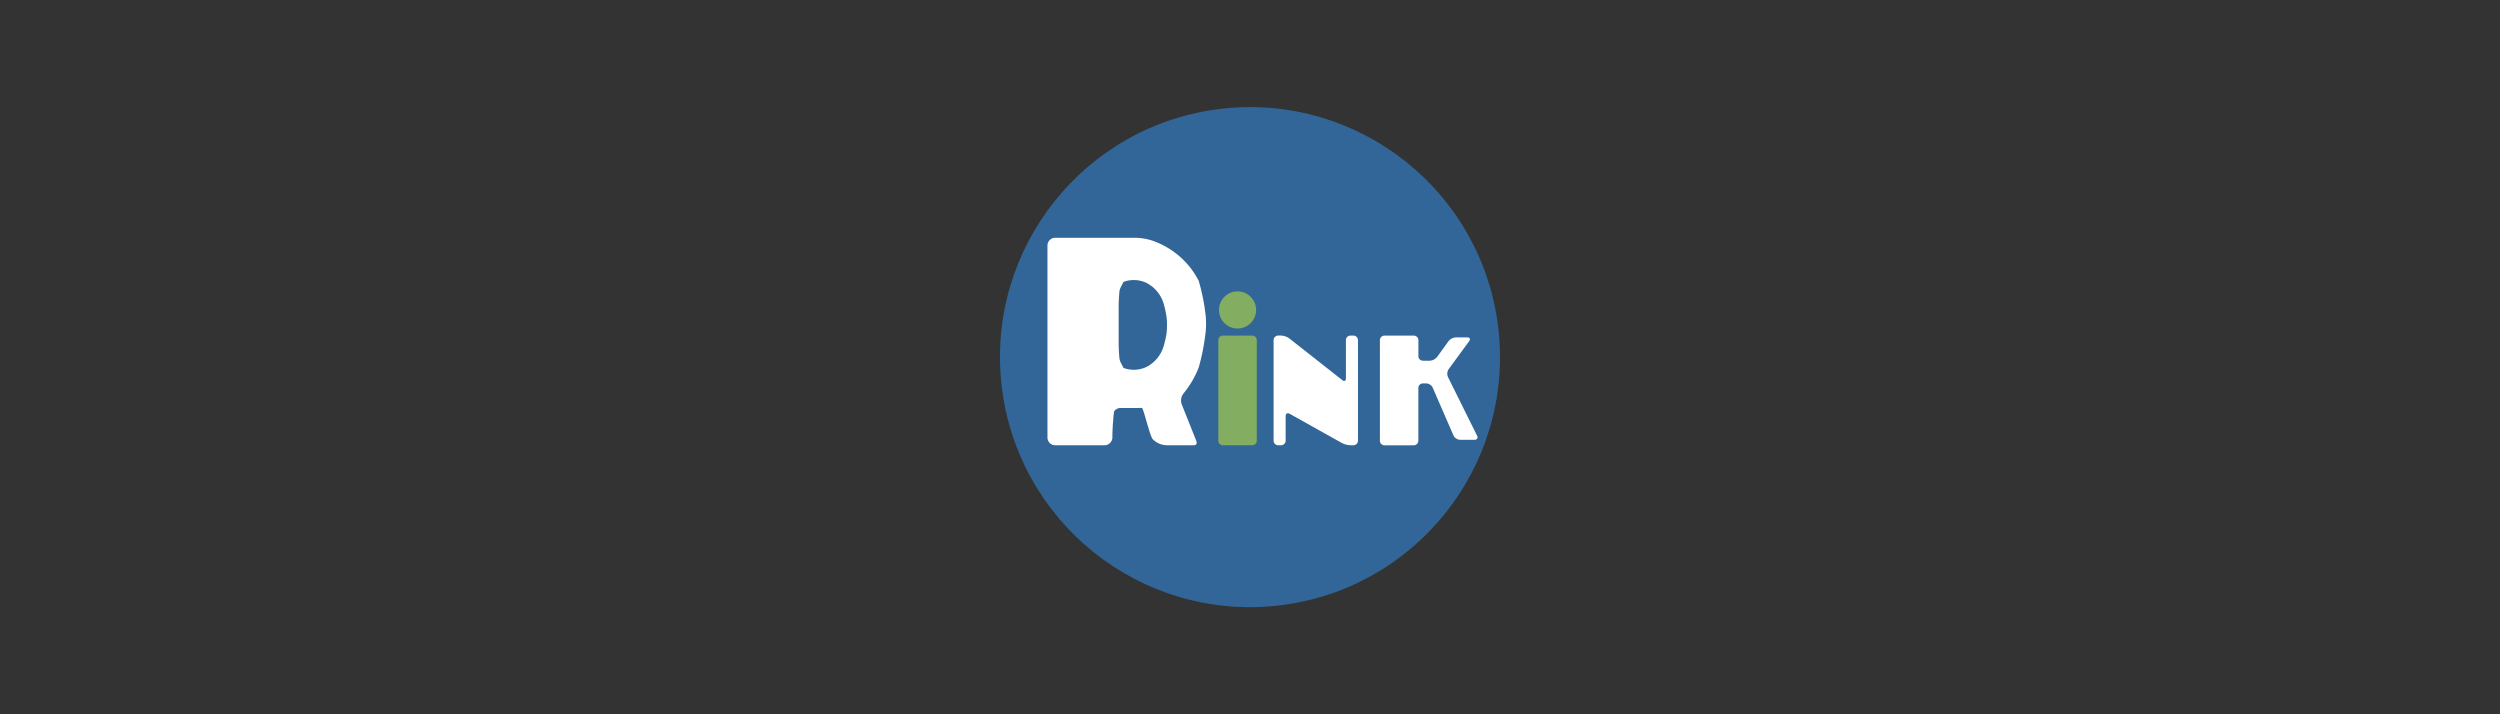 <svg xmlns="http://www.w3.org/2000/svg" viewBox="0 0 140 40"><rect x="0" y="0" width="140" height="40" fill="#333333" stroke="none"/><defs><style>.cls-1{fill:none;}.cls-2{fill:#326698;}.cls-3{fill:#83ad60;}.cls-4{fill:#fff;}</style></defs><g id="レイヤー_1" data-name="レイヤー 1"><rect class="cls-1" width="140" height="40"/></g><g id="ROGO"><circle class="cls-2" cx="70" cy="20" r="14" transform="translate(-1.797 7.95) rotate(-6.418)"/><path class="cls-3" d="M68.483,18.792h1.64a.257.257,0,0,1,.257.257v5.629a.257.257,0,0,1-.257.257H68.483a.257.257,0,0,1-.257-.257v-5.629A.257.257,0,0,1,68.483,18.792Z"/><path class="cls-4" d="M75.628,18.792a.258.258,0,0,0-.257.257v2.141c0,.142-.091.186-.202.098l-2.97-2.338a.869.869,0,0,0-.46-.159H71.578a.258.258,0,0,0-.257.257v5.629a.258.258,0,0,0,.257.257h.161a.258.258,0,0,0,.257-.257v-1.373c0-.142.101-.201.225-.132l2.925,1.637a1.171,1.171,0,0,0,.482.126h.161a.258.258,0,0,0,.257-.257v-5.629a.258.258,0,0,0-.257-.257Z"/><path class="cls-4" d="M67.127,20.584a12.045,12.045,0,0,0,.393-2.037,4.706,4.706,0,0,0-.002-.863,11.352,11.352,0,0,0-.391-1.959,4.59,4.59,0,0,0-2.682-2.277,3.339,3.339,0,0,0-.848-.133H59.092a.435.435,0,0,0-.434.434V24.502a.436.436,0,0,0,.434.434h2.767a.453.453,0,0,0,.434-.398,12.612,12.612,0,0,1,.096-1.5.442.442,0,0,1,.338-.191h.868c.239,0,.262-.003.349-.006.087-.003.445,1.577.609,1.751l.025.027a1.152,1.152,0,0,0,.732.316h1.518c.239,0,.201-.166.137-.316l-.78-1.954a.638.638,0,0,1,.105-.648A5.351,5.351,0,0,0,67.127,20.584Zm-4.319-.191a1.009,1.009,0,0,1-.119-.312c-.024-.238-.044-.628-.044-.867V17.174c0-.239.02-.629.044-.866a1.008,1.008,0,0,1,.119-.312l.108-.209a1.644,1.644,0,0,1,1.313.069,1.937,1.937,0,0,1,.966,1.257,5.72,5.72,0,0,1,.137.671,4.269,4.269,0,0,1-.002.862,5.258,5.258,0,0,1-.135.632,1.937,1.937,0,0,1-.966,1.257,1.649,1.649,0,0,1-1.313.068Z"/><path class="cls-4" d="M82.571,24.627a.147.147,0,0,0,.143-.231L81.086,21.112a.466.466,0,0,1,.038-.438l1.15-1.571c.084-.114.036-.208-.105-.208h-.643a.567.567,0,0,0-.408.209l-.641.887a.569.569,0,0,1-.408.209h-.382a.258.258,0,0,1-.257-.257v-.892a.258.258,0,0,0-.257-.257H77.531a.258.258,0,0,0-.257.257v5.629a.258.258,0,0,0,.257.257h1.64a.258.258,0,0,0,.257-.257V21.727a.258.258,0,0,1,.257-.257h.185a.427.427,0,0,1,.36.236l1.166,2.685a.426.426,0,0,0,.36.236Z"/><path class="cls-3" d="M70.342,17.357a1.039,1.039,0,1,1-1.039-1.039A1.039,1.039,0,0,1,70.342,17.357Z"/></g></svg>